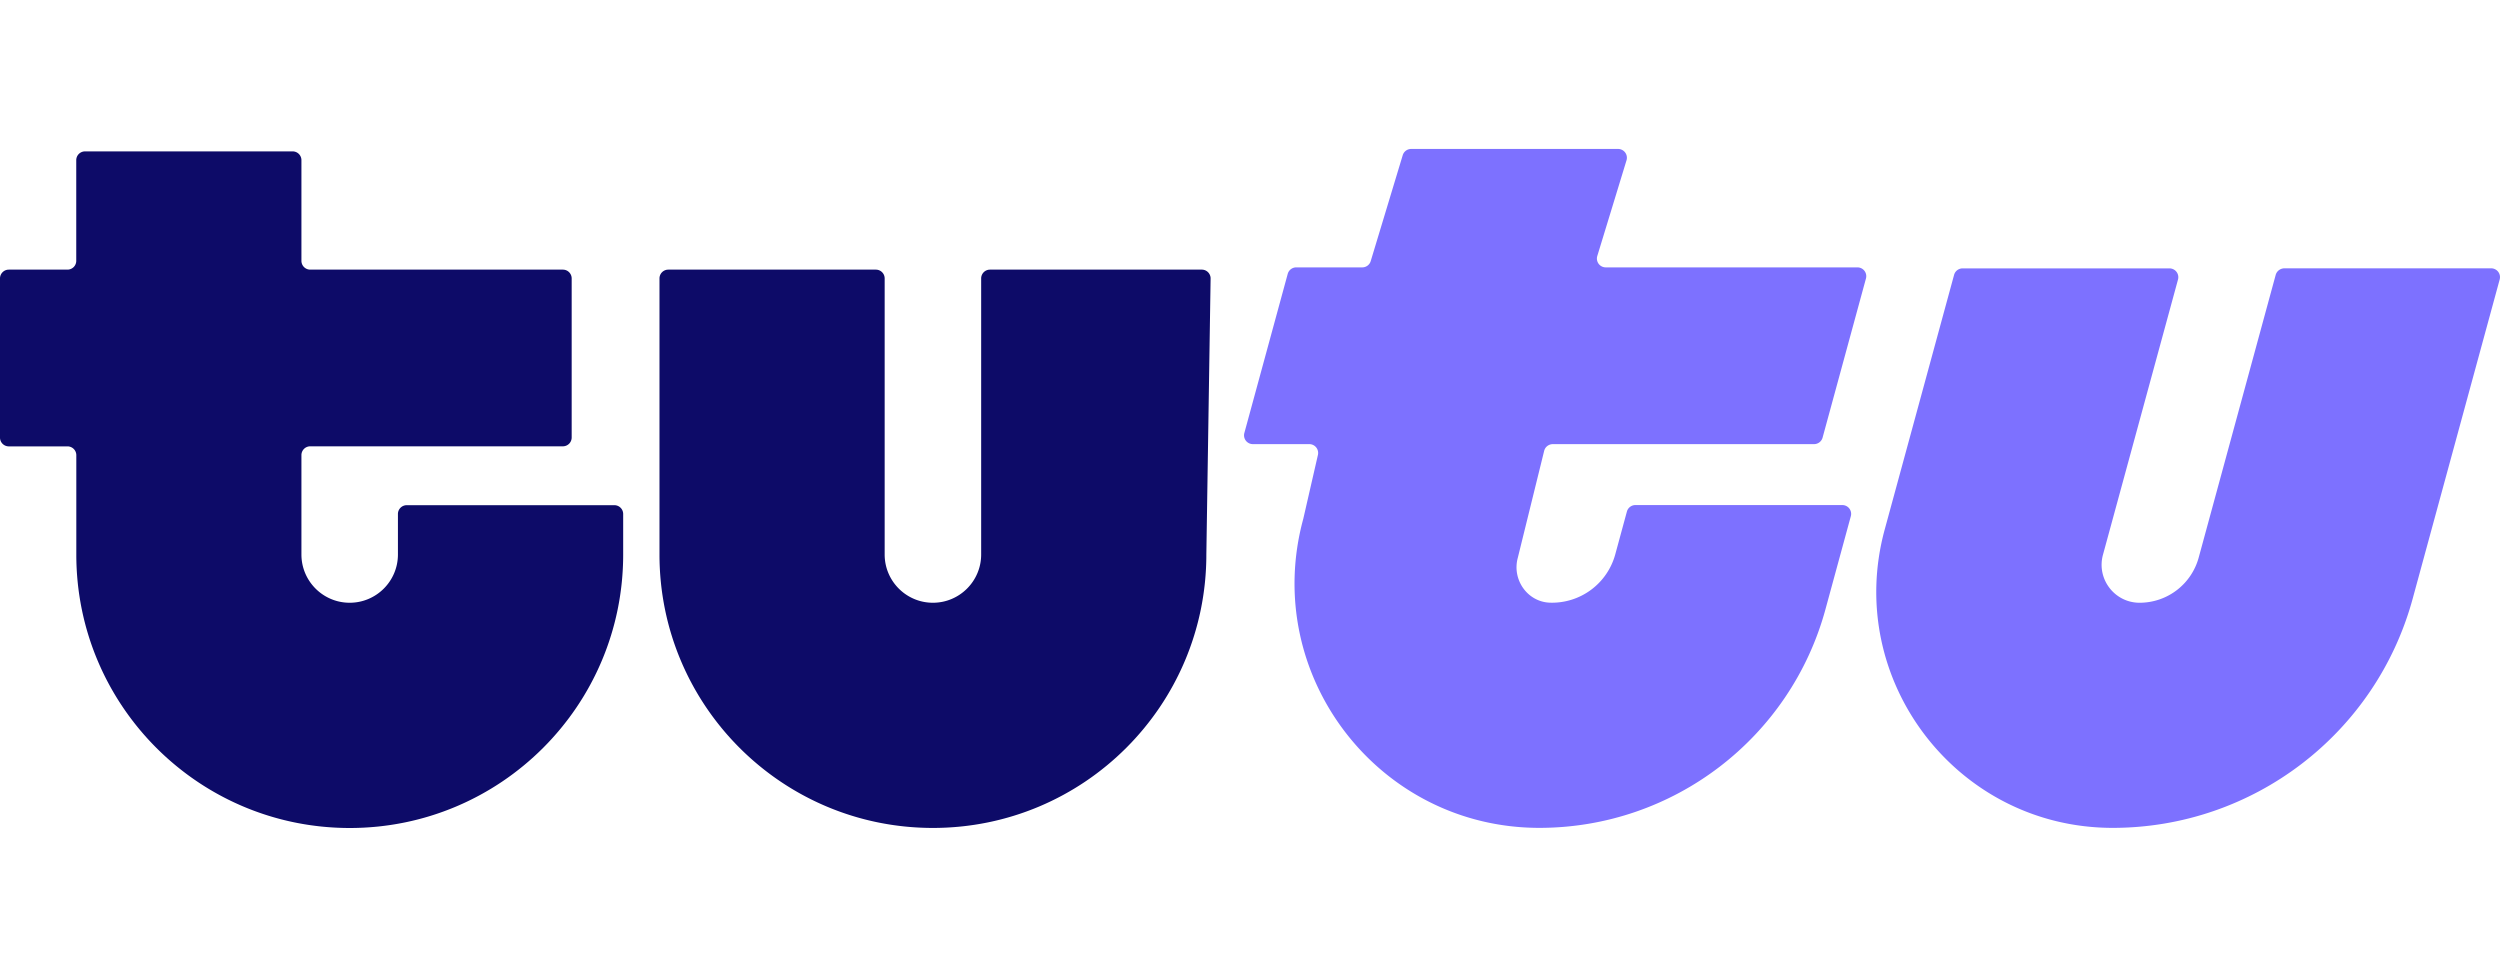<?xml version="1.0" encoding="UTF-8"?> <svg xmlns="http://www.w3.org/2000/svg" fill="none" viewBox="0 0 530 205"> <path d="m74.132 127.783c5.644 0 10.229-4.584 10.229-10.229v-8.586c0-1.033.835-1.868 1.868-1.868h44.016c1.033 0 1.868.835 1.868 1.868v8.599c0 32.012-25.956 57.968-57.968 57.968-32.011 0-57.967-25.956-57.967-57.968v-21.067a1.866 1.866 0 0 0 -1.868-1.868h-12.442a1.866 1.866 0 0 1 -1.868-1.868v-33.734c0-1.033.835-1.868 1.868-1.868h12.428a1.866 1.866 0 0 0 1.869-1.868v-21.332c0-1.034.834-1.868 1.868-1.868h44.002c1.034 0 1.868.834 1.868 1.868v21.332c0 1.033.835 1.868 1.869 1.868h53.555c1.033 0 1.868.835 1.868 1.868v33.72a1.866 1.866 0 0 1 -1.868 1.869h-53.555a1.866 1.866 0 0 0 -1.869 1.868v21.067c0 5.645 4.585 10.229 10.23 10.229zm123.646 0c5.645 0 10.229-4.584 10.229-10.229v-58.524c0-1.033.835-1.868 1.868-1.868h44.917c1.06 0 1.908.901 1.855 1.961l-.901 58.431c0 32.011-25.956 57.968-57.968 57.968-32.011 0-57.967-25.957-57.967-57.968v-58.524c0-1.033.835-1.868 1.868-1.868h44.002c1.034 0 1.868.835 1.868 1.868v58.524c0 5.645 4.585 10.229 10.229 10.229z" fill="#0d0b68"></path> <path d="m327.374 95.533-5.605 22.737c-1.259 4.624 2.067 9.367 6.863 9.5a13.905 13.905 0 0 0 13.807-10.256l2.464-9.062a1.871 1.871 0 0 1 1.802-1.378h43.87a1.868 1.868 0 0 1 1.802 2.358l-5.38 19.742c-7.459 27.348-32.302 46.334-60.657 46.334-34.197 0-59.04-32.514-50.044-65.519l3.087-13.475a1.873 1.873 0 0 0 -1.802-2.359h-11.977a1.868 1.868 0 0 1 -1.802-2.358l9.195-33.734a1.872 1.872 0 0 1 1.802-1.378h14.005a1.87 1.87 0 0 0 1.802-1.378l6.757-22.352a1.872 1.872 0 0 1 1.802-1.378h43.87a1.868 1.868 0 0 1 1.802 2.358l-6.228 20.392a1.873 1.873 0 0 0 1.802 2.358h53.37a1.868 1.868 0 0 1 1.802 2.358l-9.195 33.734a1.872 1.872 0 0 1 -1.802 1.378h-55.397c-.861.013-1.59.57-1.815 1.378zm155.074-37.258-16.324 59.928a12.988 12.988 0 0 1 -12.534 9.58c-5.3 0-9.155-5.048-7.764-10.163l15.913-58.365a1.873 1.873 0 0 0 -1.802-2.358h-43.87c-.835 0-1.577.557-1.802 1.378l-14.707 53.979c-8.679 31.853 15.303 63.254 48.322 63.254 29.732 0 55.794-19.901 63.611-48.6l18.444-67.666a1.873 1.873 0 0 0 -1.802-2.358h-43.87c-.848.026-1.59.583-1.815 1.391z" fill="#7d71ff"></path> </svg> 